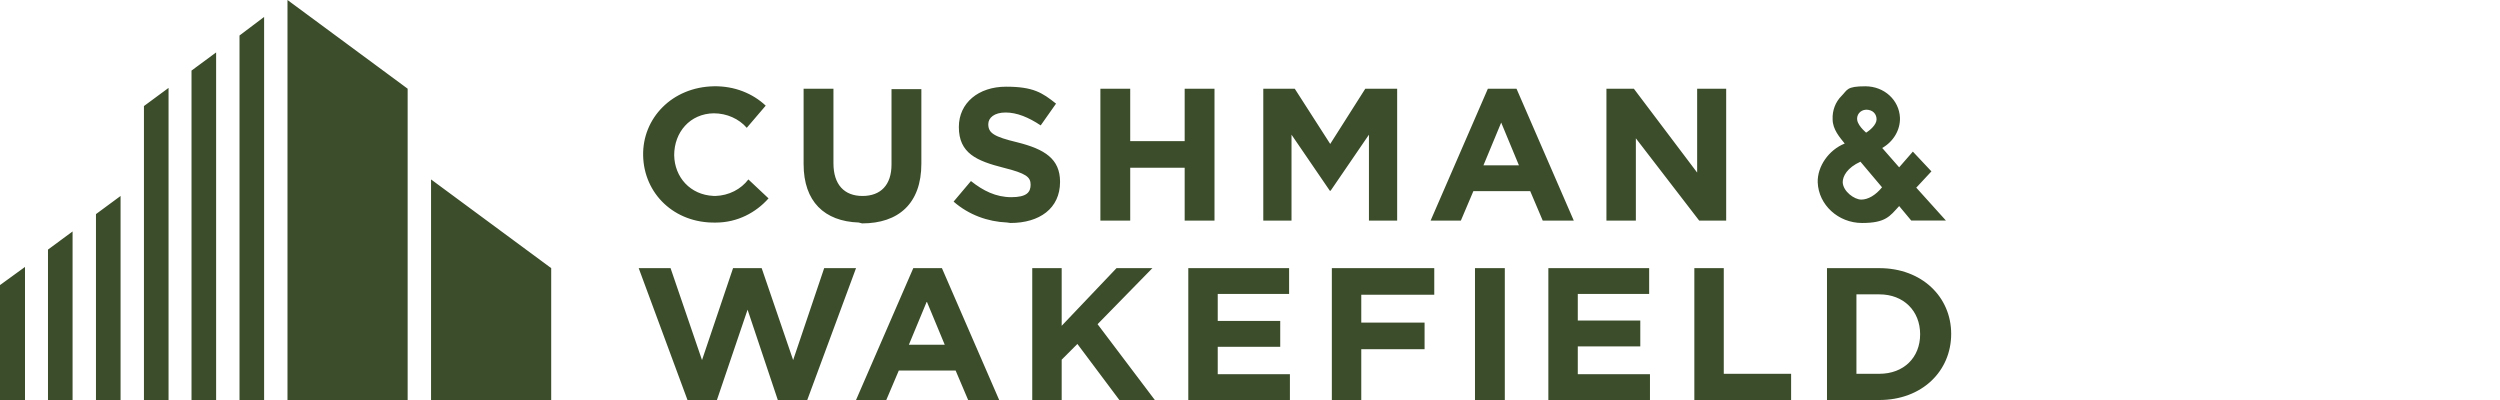 <svg width="250" height="40" viewBox="0 0 250 40" fill="none" xmlns="http://www.w3.org/2000/svg">
<path d="M2.5 40H0V28.508L2.5 26.693V40ZM7.258 40H4.798V24.96L7.258 23.145V40ZM12.057 40H9.597V21.411L12.057 19.597V40ZM16.855 40H14.395V10.605L16.855 8.791V40ZM21.612 40H19.152V7.057L21.612 5.242V40ZM26.411 40H23.951V3.549L26.411 1.694V40ZM40.765 8.871V40H28.749V0.001L40.765 8.871ZM187.941 26.815C192.175 26.816 195.118 29.678 195.118 33.388C195.118 37.137 192.175 40 187.941 40H182.699V26.815H187.941ZM55.12 26.814V39.999H43.105V17.943L55.12 26.814ZM70.201 36.008L73.306 26.814H76.168L79.314 36.008L82.418 26.814H85.603L80.725 39.999H77.781L74.757 30.967L71.692 39.999H68.749L63.87 26.814H67.056L70.201 36.008ZM99.918 39.999H96.814L95.564 37.056H89.878L88.628 39.999H85.603L91.329 26.814H94.192L99.918 39.999ZM106.168 32.58L111.652 26.814H115.24L109.757 32.419L115.482 39.999H111.935L107.74 34.395L106.168 35.967V39.999H103.225V26.814H106.168V32.58ZM128.91 29.395H121.773V32.096H128.023V34.677H121.773V37.419H128.991V39.999H118.83V26.814H128.91V29.395ZM143.426 29.476H136.127V32.258H142.458V34.919H136.127V39.999H133.184V26.814H143.426V29.476ZM150.481 39.999H147.498V26.814H150.481V39.999ZM164.916 29.395H157.779V32.056H164.029V34.637H157.779V37.419H164.997V39.999H154.836V26.814H164.916V29.395ZM172.377 37.378H179.111V39.999H169.434V26.814H172.377V37.378ZM185.643 37.379H187.941C190.361 37.379 192.014 35.766 192.014 33.428C192.014 31.089 190.361 29.436 187.941 29.436H185.643V37.379ZM90.886 34.476H94.475L92.7 30.201H92.66L90.886 34.476ZM83.345 16.33C83.345 18.467 84.434 19.597 86.248 19.597C88.062 19.597 89.151 18.508 89.151 16.451V8.911H92.136V16.371C92.136 20.363 89.837 22.339 86.208 22.339L85.872 22.252C82.443 22.132 80.361 20.161 80.361 16.411V8.871H83.345V16.33ZM100.603 8.669C103.344 8.669 104.232 9.275 105.603 10.363L104.07 12.54C102.861 11.734 101.691 11.25 100.562 11.25C99.434 11.25 98.828 11.774 98.828 12.419C98.828 13.306 99.393 13.669 101.731 14.233C104.473 14.919 106.006 15.887 106.006 18.186C106.006 20.847 103.949 22.298 101.046 22.298L100.701 22.25C98.775 22.17 96.873 21.484 95.36 20.161L97.095 18.105C98.304 19.072 99.595 19.718 101.127 19.718C102.659 19.718 103.062 19.234 103.062 18.468C103.062 17.702 102.618 17.339 100.36 16.774C97.659 16.089 95.885 15.322 95.885 12.701C95.885 10.282 97.861 8.669 100.603 8.669ZM186.528 8.629C188.423 8.629 189.915 10 189.996 11.774C190.036 12.984 189.351 14.153 188.222 14.798L189.916 16.733L191.286 15.161L193.142 17.137L191.606 18.79H191.649L194.593 22.056H191.125L189.916 20.605C188.989 21.613 188.585 22.298 186.206 22.298C183.827 22.298 181.851 20.484 181.771 18.226C181.73 16.653 182.859 15 184.472 14.354C183.988 13.75 183.263 12.943 183.263 11.935C183.222 11.049 183.545 10.201 184.149 9.597C184.754 8.992 184.633 8.629 186.528 8.629ZM71.37 8.629C73.467 8.589 75.281 9.355 76.571 10.565L74.676 12.782C73.91 11.895 72.701 11.33 71.37 11.33C68.991 11.37 67.418 13.225 67.418 15.523C67.457 17.711 69.01 19.482 71.343 19.591L71.531 19.597C72.902 19.556 74.111 18.911 74.837 17.943L76.853 19.838C75.603 21.249 73.749 22.258 71.571 22.258C67.418 22.338 64.394 19.355 64.314 15.565C64.233 11.815 67.217 8.71 71.37 8.629ZM113.022 14.113H118.467V8.871H121.45V22.057H118.467V16.774H113.022V22.057H110.039V8.871H113.022V14.113ZM133.022 14.396L136.53 8.871H139.716V22.057H136.894V13.468L133.062 19.072H132.982L129.151 13.468V22.057H126.329V8.871H129.475L133.022 14.396ZM157.377 22.057H154.272L153.022 19.113H147.337L146.087 22.057H143.062L148.788 8.871H151.651L157.377 22.057ZM169.715 17.258V8.871H172.618V22.057H169.917L163.586 13.831V22.057H160.643V8.871H163.385L169.715 17.258ZM186.045 16.169C184.714 16.774 184.271 17.621 184.271 18.226C184.311 19.153 185.44 19.959 186.125 19.959C186.805 19.959 187.562 19.523 188.204 18.73L186.045 16.169ZM148.345 16.532H151.893L150.119 12.258L148.345 16.532ZM186.609 10.968C185.964 11.008 185.641 11.532 185.722 12.016C185.782 12.348 186.025 12.681 186.295 12.963L186.609 13.266C187.013 13.024 187.657 12.46 187.657 11.935C187.657 11.411 187.295 10.968 186.609 10.968Z" fill="#3B4D2A"/>
</svg>
